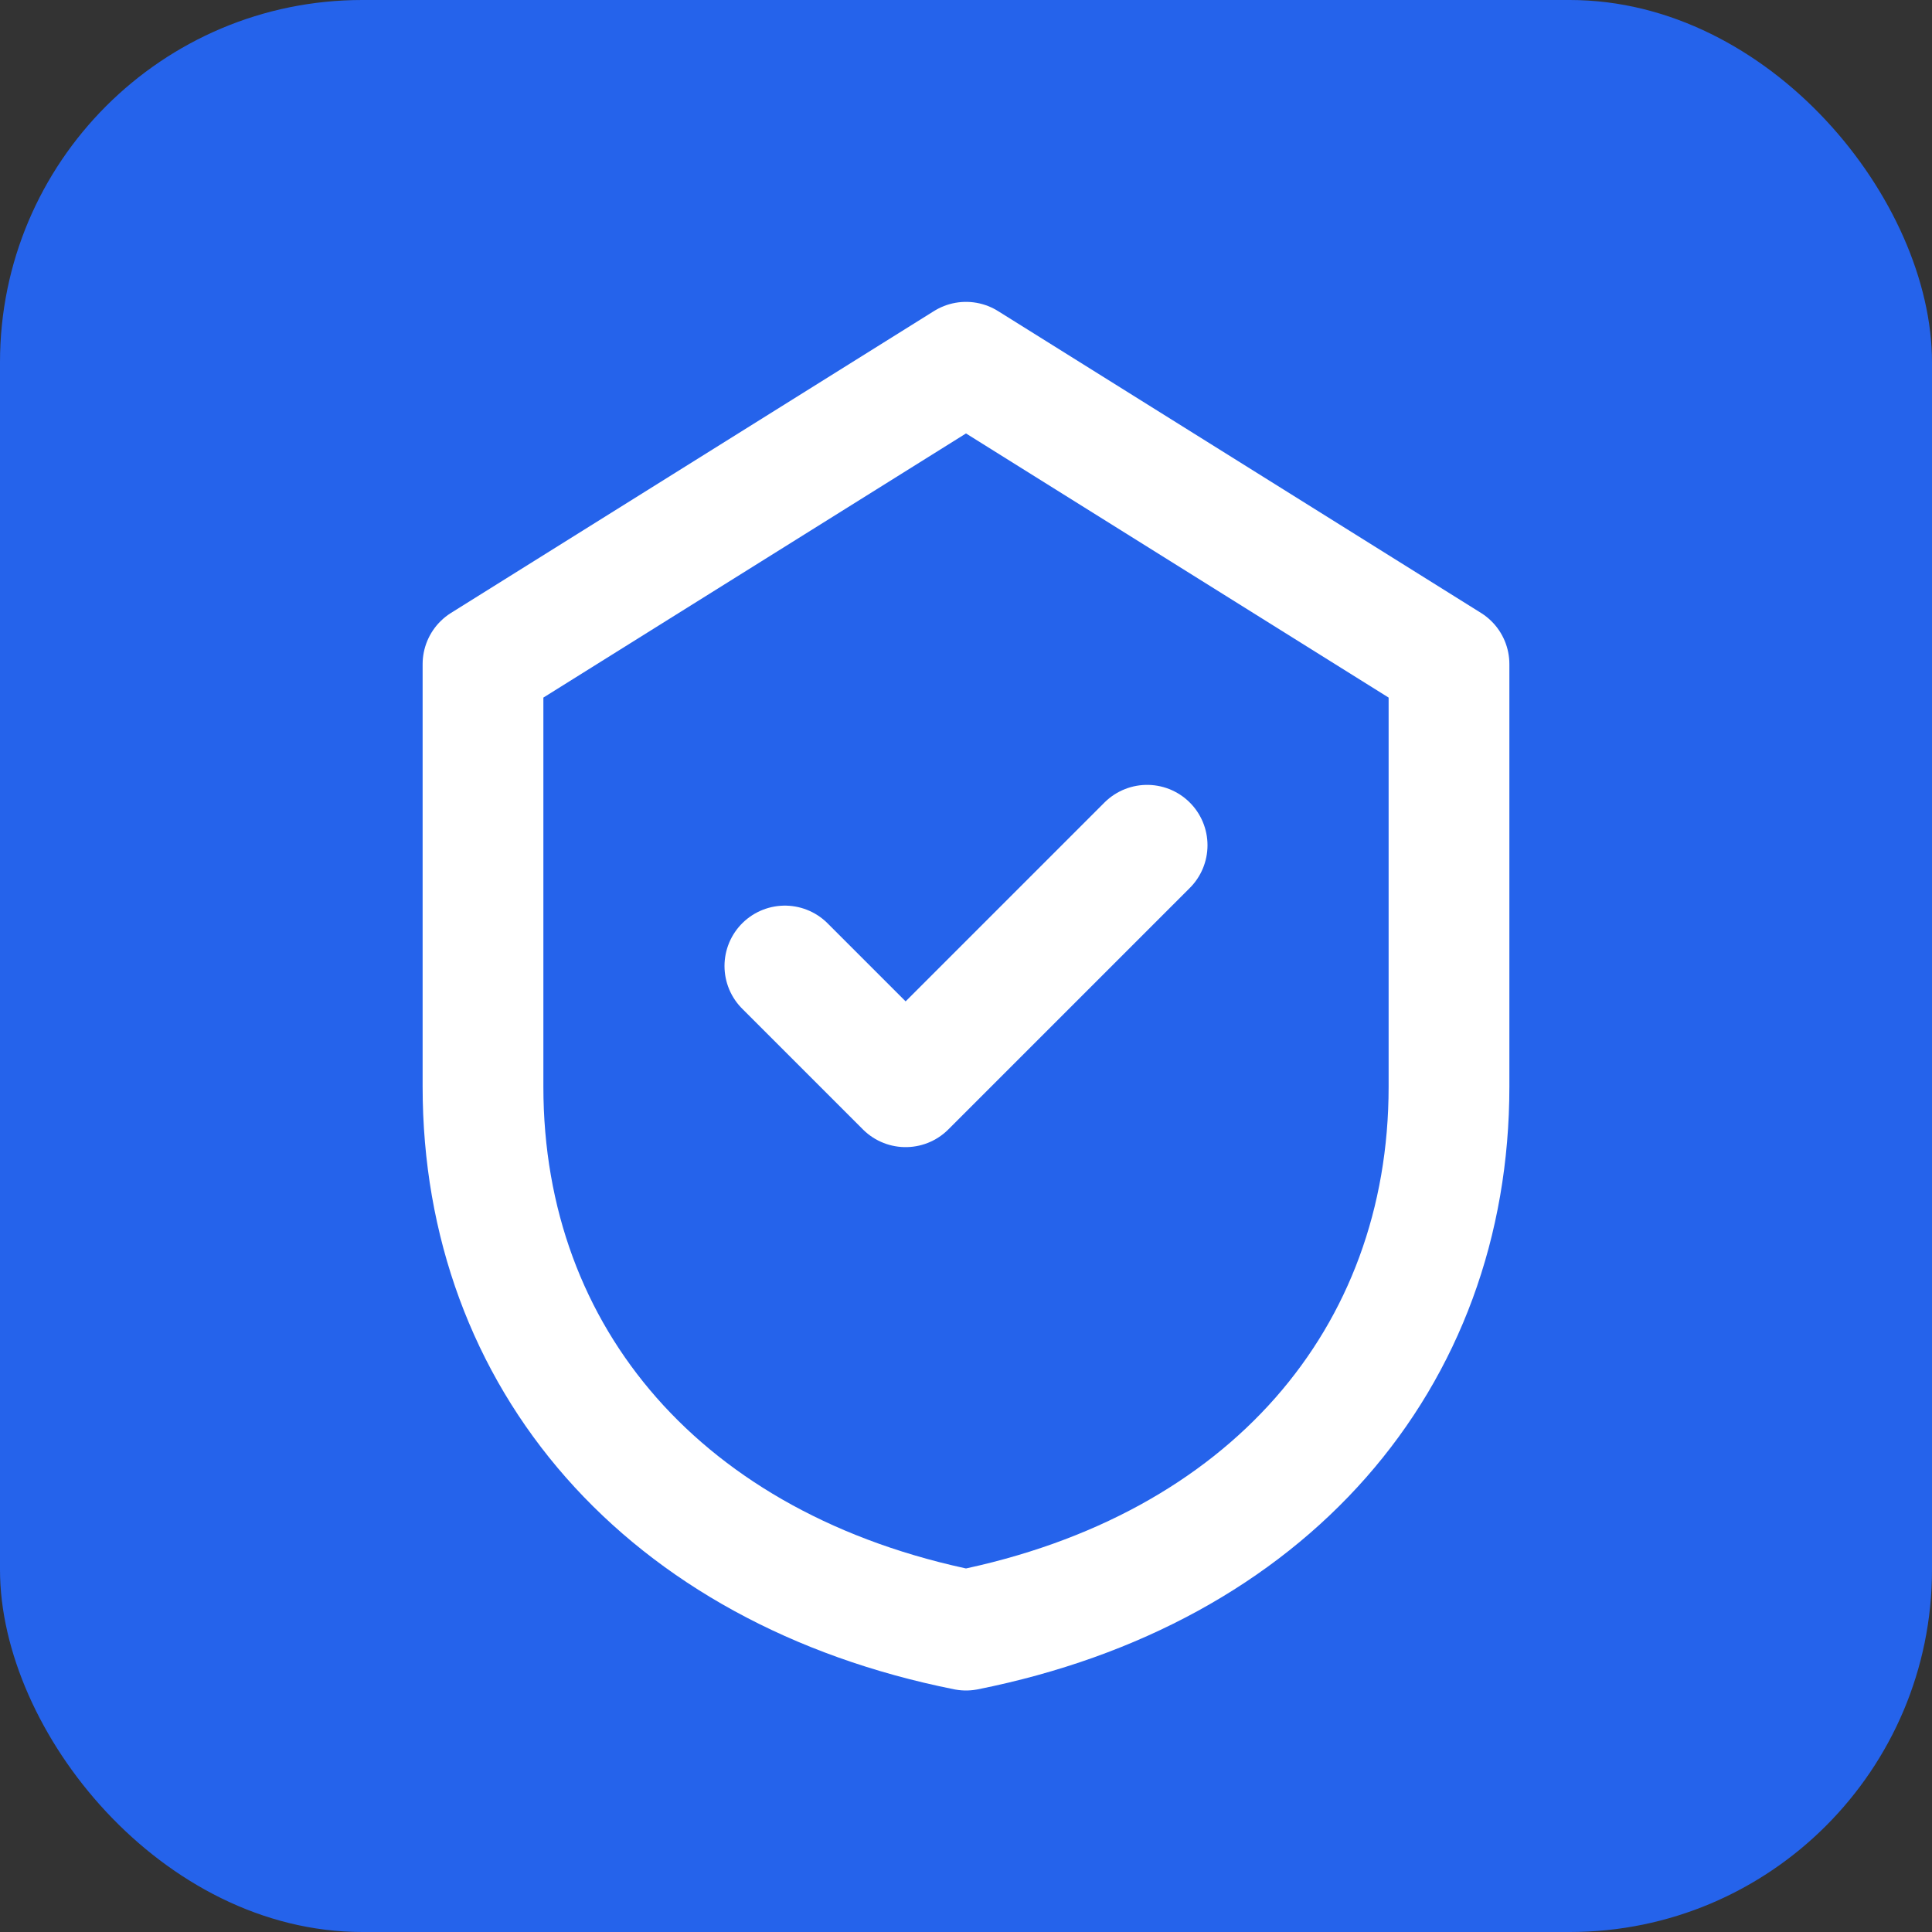 <svg xmlns="http://www.w3.org/2000/svg" viewBox="0 0 32 32">
  <rect x="0" y="0" width="32" height="32" fill="#333333" stroke="none"/>
  <rect width="32" height="32" rx="6" fill="#2563eb"/>
  <path d="M16 6 L8 11 L8 18 C8 22.5 11 26 16 27 C21 26 24 22.5 24 18 L24 11 Z" fill="none" stroke="white" stroke-width="2" stroke-linejoin="round"/>
  <path d="M13 16 L15 18 L19 14" fill="none" stroke="white" stroke-width="2" stroke-linecap="round" stroke-linejoin="round"/>
</svg>
